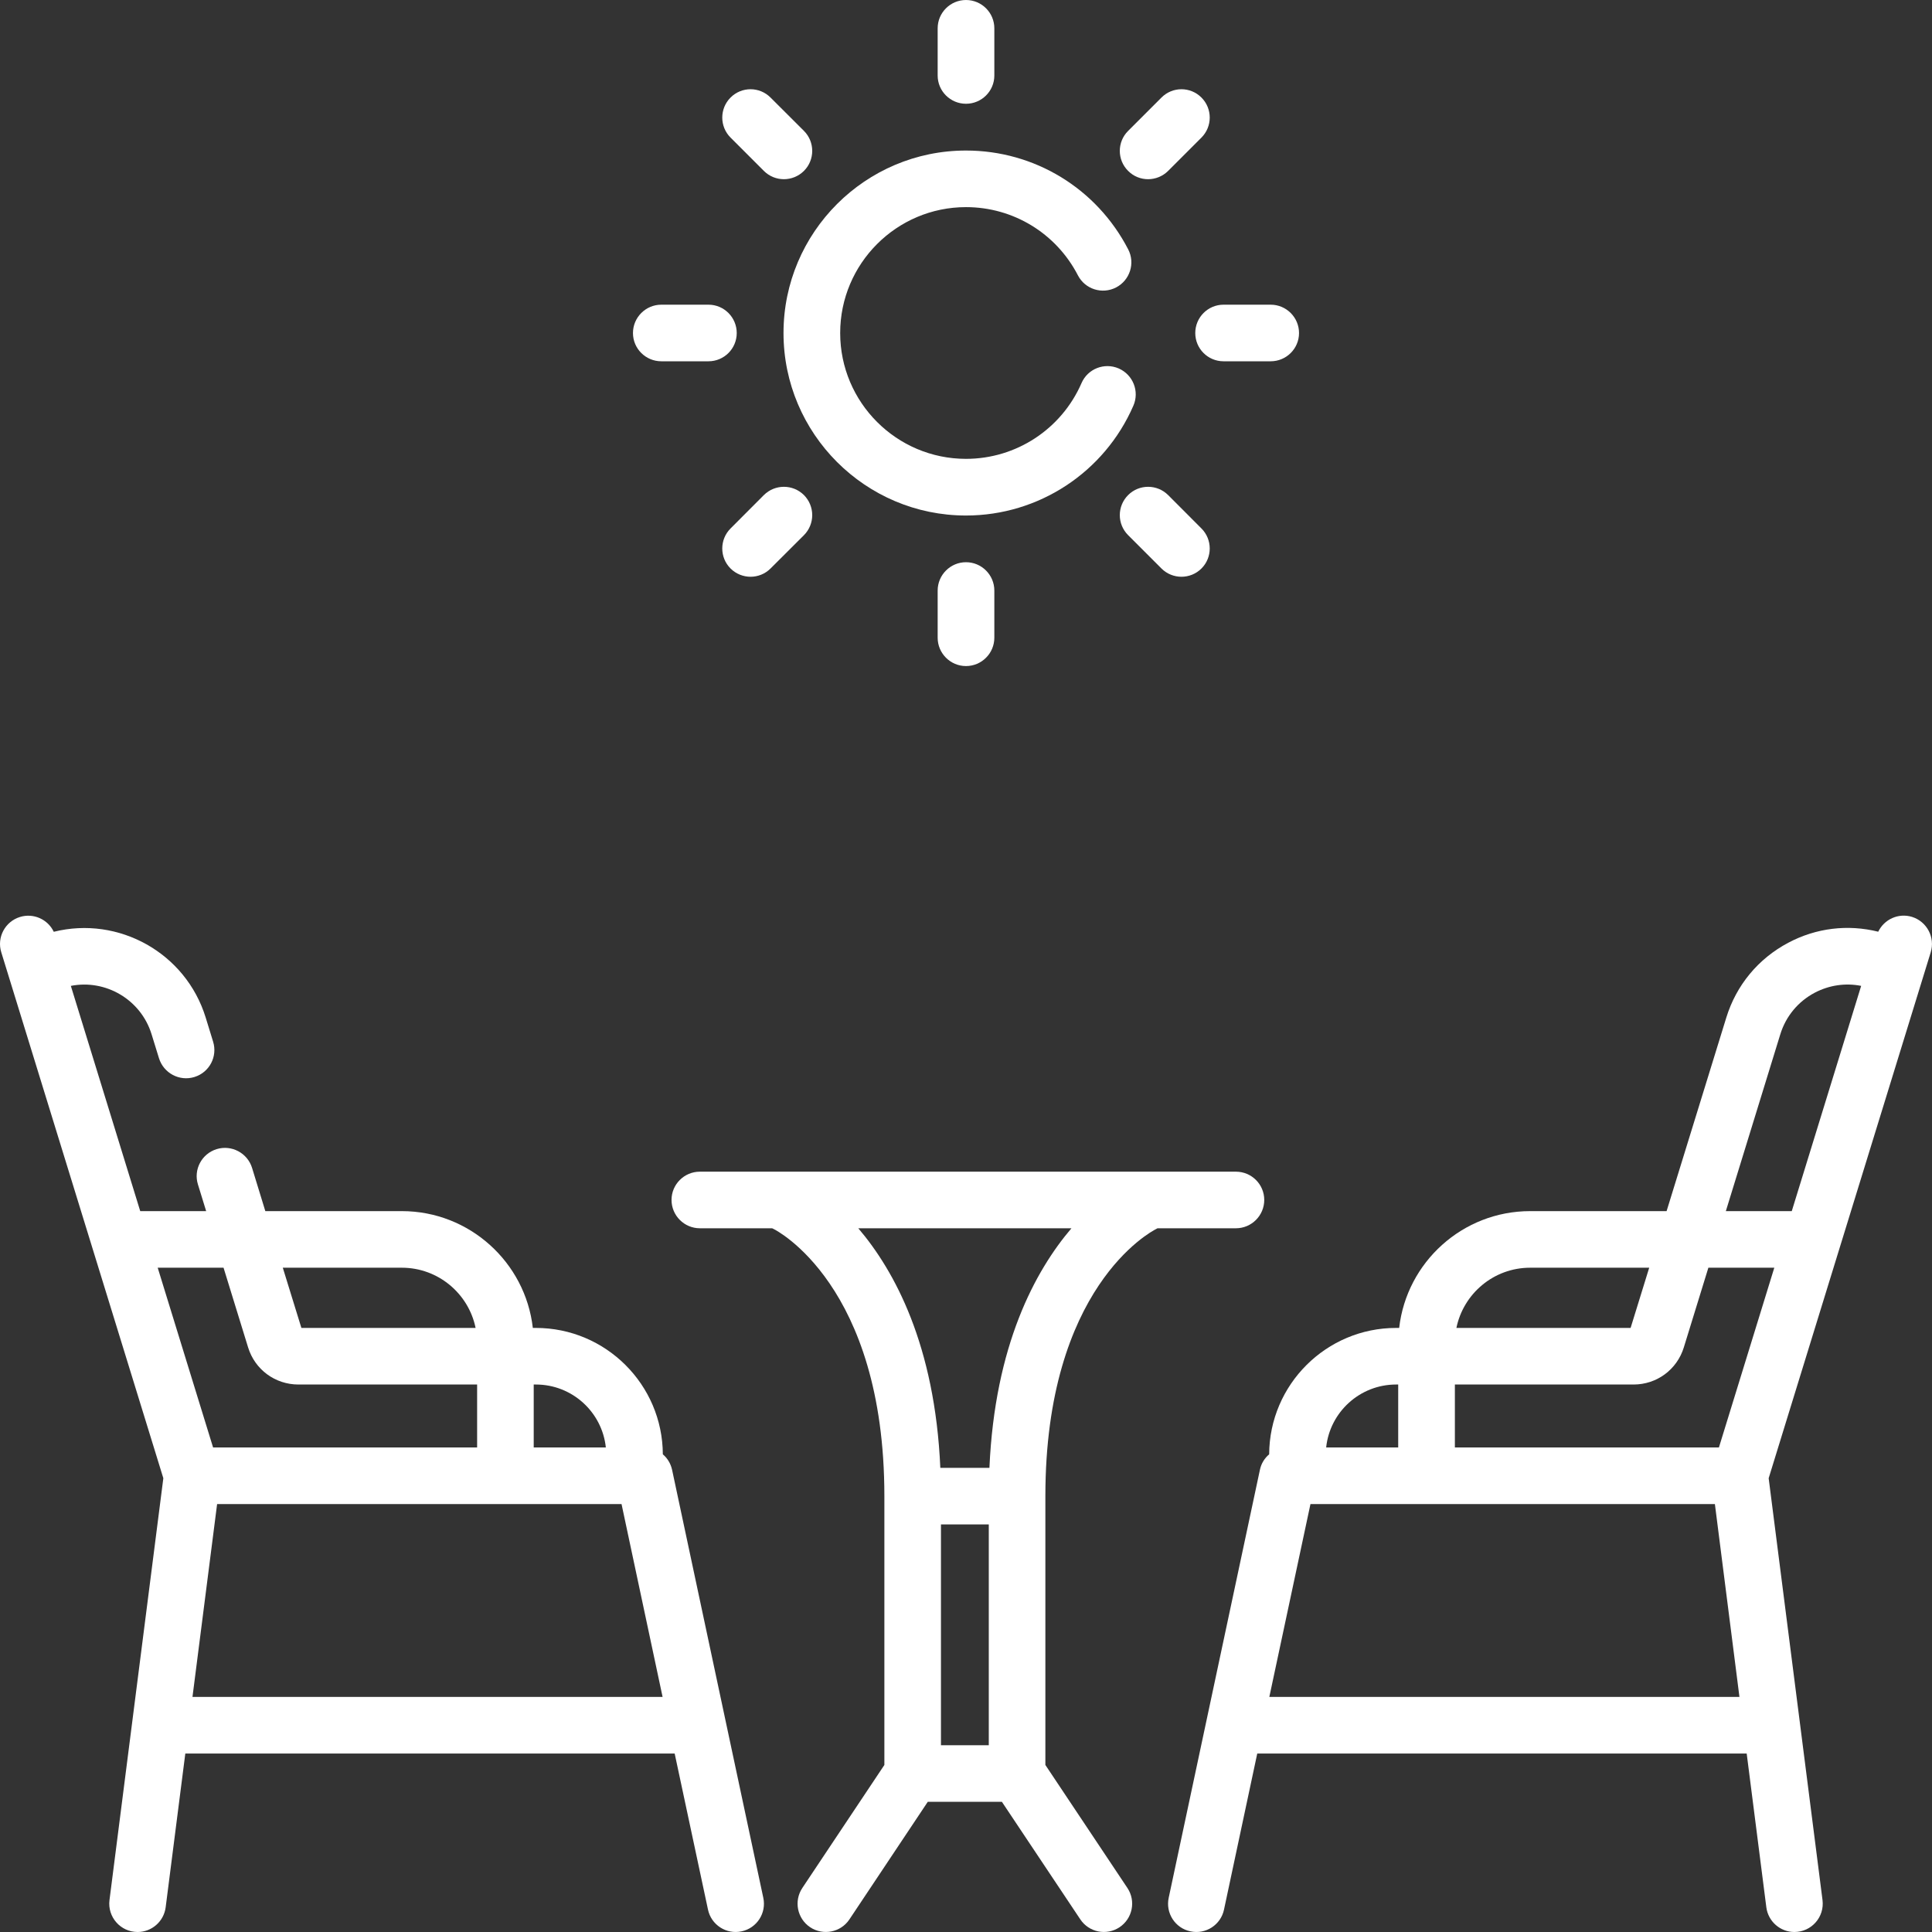 <?xml version="1.0" encoding="UTF-8"?> <svg xmlns="http://www.w3.org/2000/svg" width="24" height="24" viewBox="0 0 24 24" fill="none"><rect x="0" y="0" width="24" height="24" fill="#333333" stroke="none"/><g clip-path="url(#clip0_1186_823)"><path d="M2.029 18.363L1.36 23.604C1.334 23.814 1.497 24 1.71 24C1.884 24 2.035 23.87 2.058 23.693L2.302 21.783H8.381L8.795 23.722C8.835 23.911 9.022 24.033 9.212 23.992C9.402 23.952 9.523 23.765 9.482 23.575L8.349 18.259C8.332 18.181 8.291 18.114 8.234 18.066C8.23 17.199 7.524 16.496 6.657 16.496H6.619C6.526 15.681 5.832 15.045 4.992 15.045H3.296L3.131 14.507C3.073 14.322 2.876 14.218 2.691 14.275C2.506 14.332 2.401 14.529 2.459 14.714L2.561 15.045H1.742L0.88 12.247C1.313 12.162 1.75 12.417 1.883 12.848L1.975 13.146C2.033 13.332 2.23 13.436 2.415 13.379C2.601 13.322 2.705 13.125 2.647 12.939L2.555 12.64C2.308 11.838 1.474 11.374 0.668 11.575C0.594 11.42 0.416 11.339 0.248 11.391C0.063 11.448 -0.042 11.645 0.016 11.83C0.221 12.494 1.717 17.349 2.029 18.363ZM2.391 21.08L2.697 18.684H7.721L8.231 21.08H2.391ZM7.526 17.981H6.63V17.199H6.657C7.108 17.199 7.48 17.542 7.526 17.981ZM4.992 15.748C5.443 15.748 5.821 16.07 5.908 16.496H3.744L3.513 15.748H4.992ZM2.777 15.748L3.082 16.738C3.167 17.014 3.418 17.199 3.707 17.199H5.927V17.981H2.647L1.959 15.748H2.777Z" fill="white"></path><path d="M23.984 11.83C24.041 11.645 23.937 11.448 23.752 11.39C23.583 11.338 23.406 11.42 23.332 11.574C22.954 11.48 22.561 11.527 22.215 11.711C21.842 11.908 21.569 12.238 21.445 12.64L20.703 15.045H19.008C18.168 15.045 17.474 15.68 17.381 16.496H17.343C16.476 16.496 15.77 17.199 15.766 18.066C15.709 18.114 15.667 18.181 15.651 18.259L14.518 23.575C14.477 23.765 14.598 23.952 14.788 23.992C14.979 24.033 15.165 23.911 15.205 23.722L15.618 21.783H21.698L21.942 23.693C21.965 23.87 22.116 24 22.29 24C22.503 24 22.666 23.814 22.64 23.604L21.971 18.363C22.519 16.583 23.925 12.02 23.984 11.83ZM20.293 17.199C20.581 17.199 20.832 17.014 20.917 16.738L21.222 15.748H22.041L21.353 17.981H18.073V17.199H20.293ZM22.116 12.847C22.185 12.624 22.337 12.441 22.543 12.332C22.722 12.238 22.924 12.208 23.12 12.247L22.258 15.045H21.439L22.116 12.847ZM19.008 15.748H20.487L20.256 16.496H18.092C18.179 16.07 18.556 15.748 19.008 15.748ZM17.343 17.199H17.369V17.981H16.474C16.52 17.542 16.892 17.199 17.343 17.199ZM15.768 21.08L16.279 18.684H21.303L21.608 21.08H15.768Z" fill="white"></path><path d="M14.359 15.269C14.366 15.265 14.373 15.261 14.379 15.258H15.353C15.547 15.258 15.705 15.1 15.705 14.906C15.705 14.712 15.547 14.555 15.353 14.555H8.694C8.5 14.555 8.342 14.712 8.342 14.906C8.342 15.1 8.5 15.258 8.694 15.258H9.592C9.6 15.262 9.608 15.266 9.616 15.27C9.629 15.277 10.986 15.955 10.986 18.586V21.925L9.967 23.453C9.859 23.615 9.903 23.833 10.064 23.941C10.226 24.048 10.444 24.005 10.552 23.843L11.525 22.383H12.446L13.42 23.843C13.528 24.005 13.746 24.048 13.907 23.941C14.069 23.833 14.113 23.615 14.005 23.453L12.986 21.925V18.586C12.986 15.994 14.298 15.3 14.359 15.269ZM10.662 15.258H13.31C12.859 15.787 12.358 16.711 12.291 18.234H11.681C11.614 16.711 11.113 15.787 10.662 15.258ZM11.689 18.937H12.283V21.68H11.689V18.937Z" fill="white"></path><path d="M12.352 0.938V0.352C12.352 0.157 12.194 6.10352e-05 12 6.10352e-05C11.806 6.10352e-05 11.648 0.157 11.648 0.352V0.938C11.648 1.132 11.806 1.289 12 1.289C12.194 1.289 12.352 1.132 12.352 0.938Z" fill="white"></path><path d="M11.648 7.336V7.922C11.648 8.116 11.806 8.274 12 8.274C12.194 8.274 12.352 8.116 12.352 7.922V7.336C12.352 7.142 12.194 6.984 12 6.984C11.806 6.984 11.648 7.142 11.648 7.336Z" fill="white"></path><path d="M9.572 1.212C9.435 1.074 9.212 1.074 9.075 1.212C8.938 1.349 8.938 1.572 9.075 1.709L9.489 2.123C9.627 2.261 9.849 2.26 9.987 2.123C10.124 1.986 10.124 1.763 9.987 1.626L9.572 1.212Z" fill="white"></path><path d="M14.511 6.15C14.373 6.013 14.151 6.013 14.014 6.15C13.876 6.288 13.876 6.51 14.014 6.648L14.428 7.062C14.565 7.199 14.788 7.199 14.925 7.062C15.062 6.925 15.062 6.702 14.925 6.565L14.511 6.15Z" fill="white"></path><path d="M8.215 3.785C8.021 3.785 7.863 3.943 7.863 4.137C7.863 4.331 8.021 4.488 8.215 4.488H8.801C8.995 4.488 9.152 4.331 9.152 4.137C9.152 3.943 8.995 3.785 8.801 3.785H8.215Z" fill="white"></path><path d="M15.785 4.488C15.979 4.488 16.137 4.331 16.137 4.137C16.137 3.943 15.979 3.785 15.785 3.785H15.199C15.005 3.785 14.848 3.943 14.848 4.137C14.848 4.331 15.005 4.488 15.199 4.488H15.785Z" fill="white"></path><path d="M9.489 6.15L9.075 6.565C8.938 6.702 8.938 6.925 9.075 7.062C9.213 7.199 9.435 7.199 9.572 7.062L9.987 6.648C10.124 6.51 10.124 6.288 9.987 6.15C9.849 6.013 9.627 6.013 9.489 6.15Z" fill="white"></path><path d="M14.428 1.212L14.014 1.626C13.876 1.763 13.876 1.986 14.014 2.123C14.151 2.261 14.373 2.26 14.511 2.123L14.925 1.709C15.062 1.572 15.062 1.349 14.925 1.212C14.788 1.074 14.565 1.074 14.428 1.212Z" fill="white"></path><path d="M9.733 4.137C9.733 5.387 10.75 6.404 12 6.404C12.903 6.404 13.719 5.868 14.079 5.04C14.157 4.862 14.075 4.655 13.897 4.577C13.719 4.5 13.512 4.581 13.435 4.759C13.186 5.331 12.623 5.7 12 5.7C11.138 5.7 10.437 4.999 10.437 4.137C10.437 3.275 11.138 2.573 12 2.573C12.587 2.573 13.12 2.898 13.39 3.42C13.479 3.593 13.691 3.66 13.864 3.571C14.036 3.482 14.104 3.27 14.015 3.098C13.623 2.34 12.851 1.87 12 1.87C10.75 1.87 9.733 2.887 9.733 4.137Z" fill="white"></path></g><defs><clipPath id="clip0_1186_823"><rect width="24" height="24" fill="white"></rect></clipPath></defs></svg> 